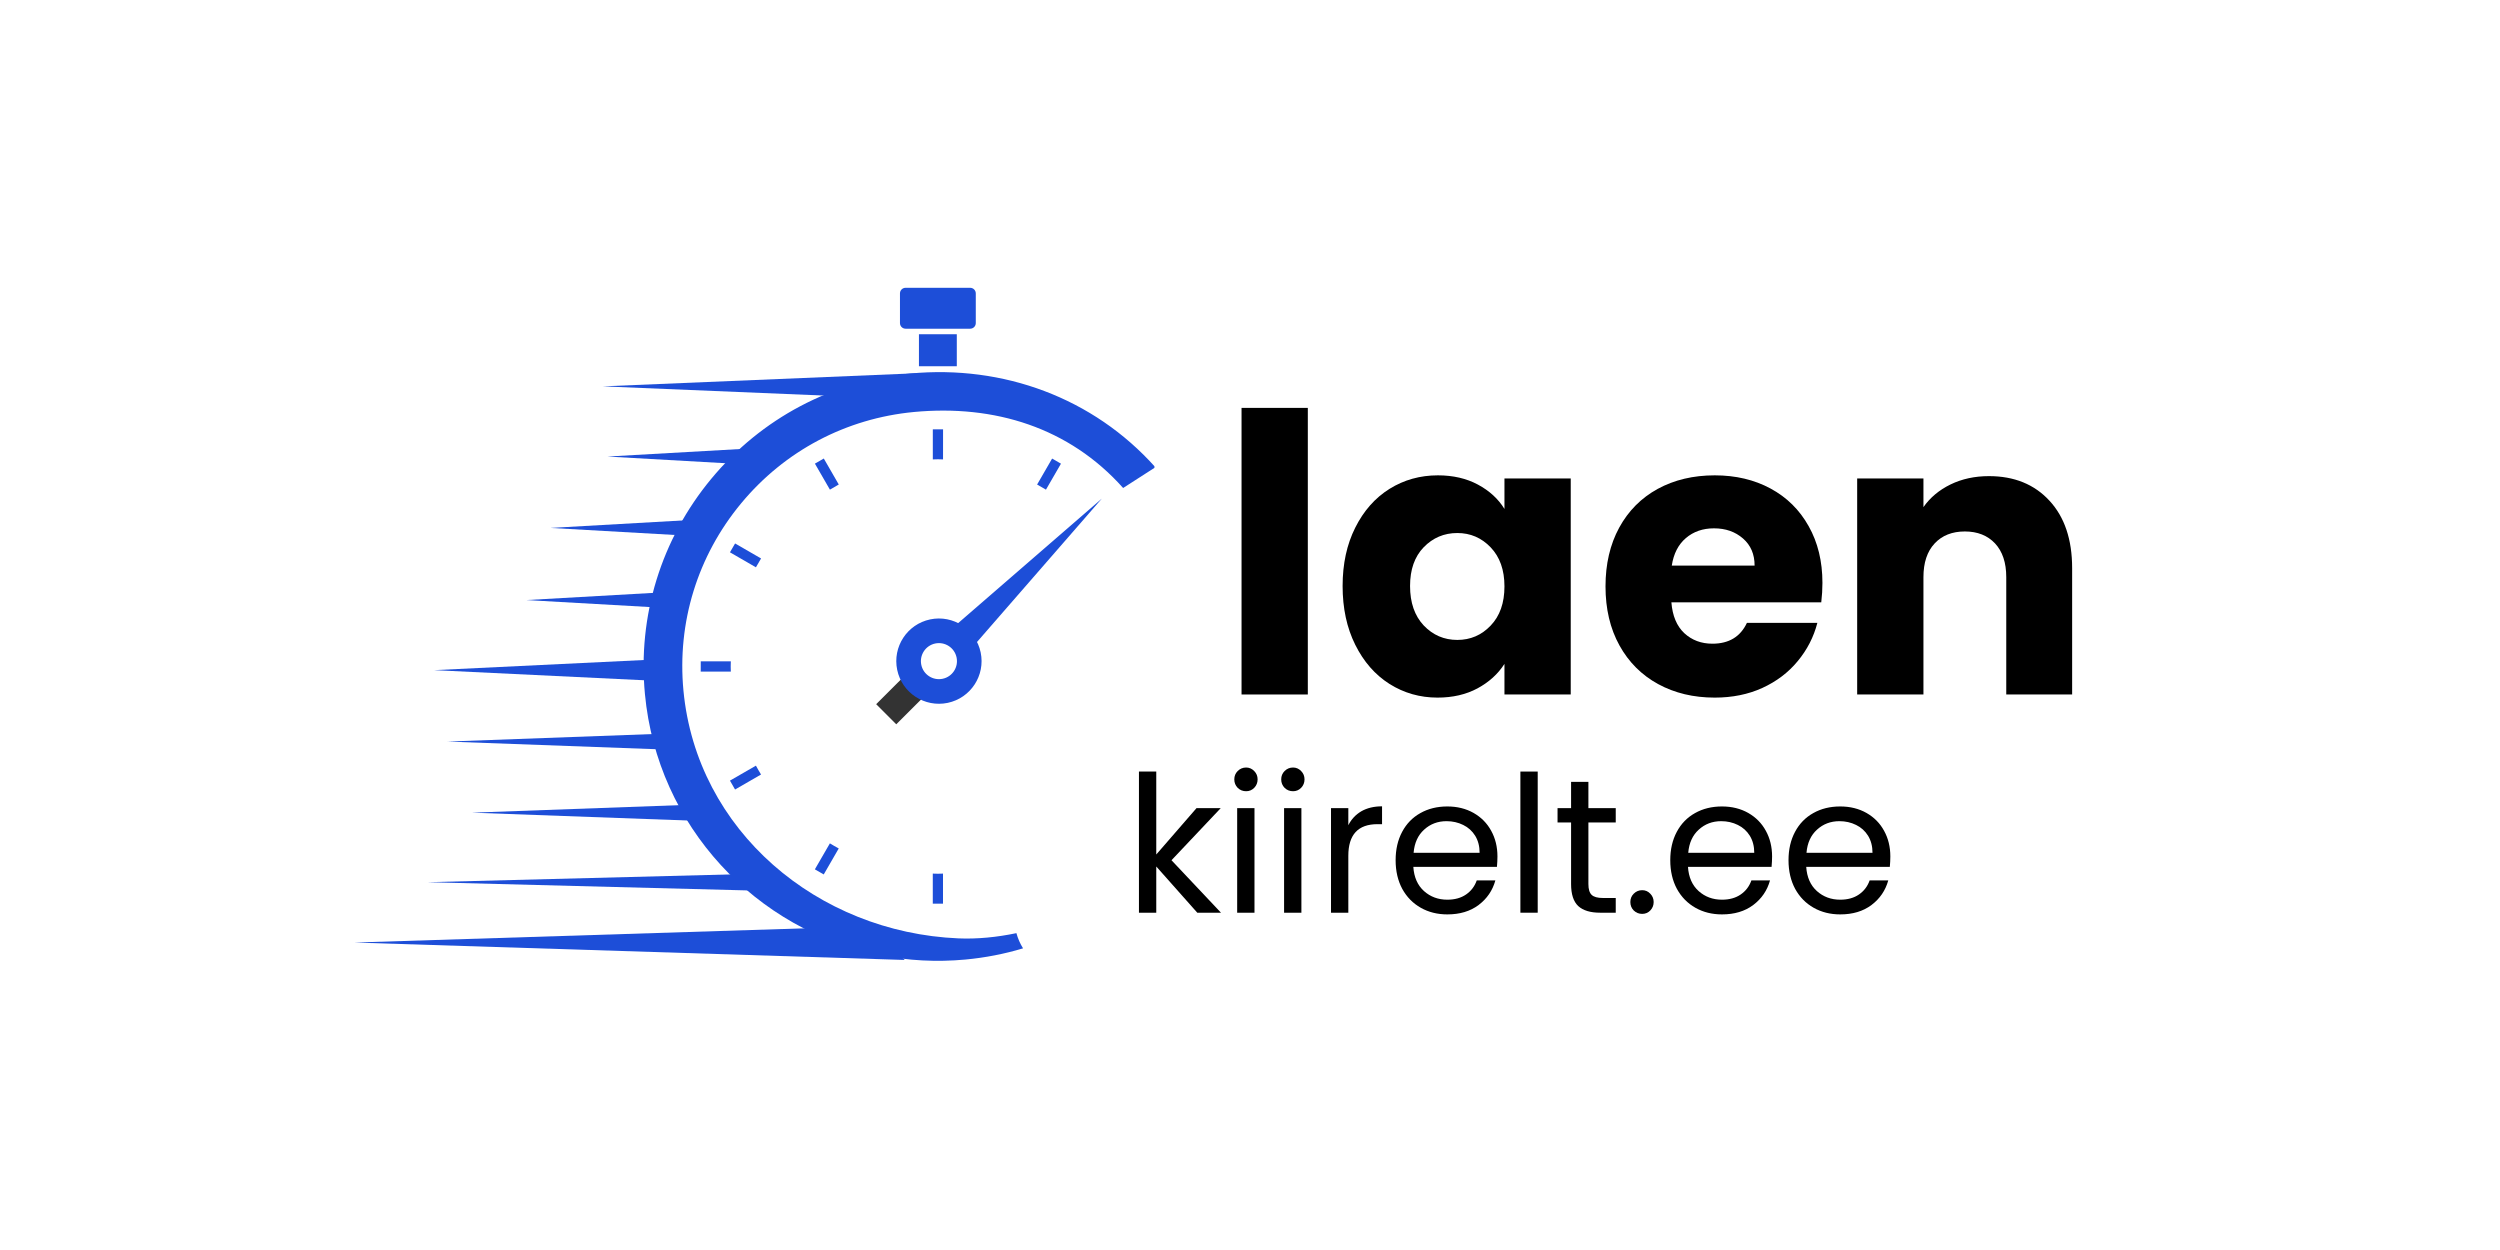 <?xml version="1.0" encoding="UTF-8"?> <svg xmlns="http://www.w3.org/2000/svg" xmlns:xlink="http://www.w3.org/1999/xlink" width="400" zoomAndPan="magnify" viewBox="0 0 300 150" height="200" preserveAspectRatio="xMidYMid meet" version="1.0"><defs><g></g><clipPath id="ce3c72c190"><rect x="0" width="107" y="0" height="66"></rect></clipPath><clipPath id="f11c960b72"><path d="M 57 34.512 L 138.531 34.512 L 138.531 115.512 L 57 115.512 Z M 57 34.512 " clip-rule="nonzero"></path></clipPath><clipPath id="f7801e26c7"><path d="M 77 44 L 138.531 44 L 138.531 115.512 L 77 115.512 Z M 77 44 " clip-rule="nonzero"></path></clipPath><clipPath id="e7d76f9afc"><path d="M 42.531 111 L 109 111 L 109 115.512 L 42.531 115.512 Z M 42.531 111 " clip-rule="nonzero"></path></clipPath><clipPath id="ed3a2bad49"><path d="M 107 34.512 L 118 34.512 L 118 40 L 107 40 Z M 107 34.512 " clip-rule="nonzero"></path></clipPath></defs><g transform="matrix(1, 0, 0, 1, 145, 34)"><g clip-path="url(#ce3c72c190)"><g fill="#000000" fill-opacity="1"><g transform="translate(1.11, 49.338)"><g><path d="M 10.828 -34.391 L 10.828 0 L 2.875 0 L 2.875 -34.391 Z M 10.828 -34.391 "></path></g></g></g><g fill="#000000" fill-opacity="1"><g transform="translate(14.816, 49.338)"><g><path d="M 1.297 -13.016 C 1.297 -15.672 1.801 -18.004 2.812 -20.016 C 3.82 -22.035 5.191 -23.586 6.922 -24.672 C 8.66 -25.754 10.598 -26.297 12.734 -26.297 C 14.555 -26.297 16.156 -25.926 17.531 -25.188 C 18.914 -24.445 19.977 -23.473 20.719 -22.266 L 20.719 -25.922 L 28.672 -25.922 L 28.672 0 L 20.719 0 L 20.719 -3.672 C 19.945 -2.461 18.867 -1.484 17.484 -0.734 C 16.109 0.004 14.508 0.375 12.688 0.375 C 10.582 0.375 8.66 -0.172 6.922 -1.266 C 5.191 -2.367 3.82 -3.938 2.812 -5.969 C 1.801 -8 1.297 -10.348 1.297 -13.016 Z M 20.719 -12.969 C 20.719 -14.945 20.164 -16.508 19.062 -17.656 C 17.969 -18.801 16.633 -19.375 15.062 -19.375 C 13.477 -19.375 12.133 -18.805 11.031 -17.672 C 9.938 -16.547 9.391 -14.992 9.391 -13.016 C 9.391 -11.023 9.938 -9.445 11.031 -8.281 C 12.133 -7.125 13.477 -6.547 15.062 -6.547 C 16.633 -6.547 17.969 -7.117 19.062 -8.266 C 20.164 -9.41 20.719 -10.977 20.719 -12.969 Z M 20.719 -12.969 "></path></g></g></g><g fill="#000000" fill-opacity="1"><g transform="translate(46.364, 49.338)"><g><path d="M 27.328 -13.391 C 27.328 -12.641 27.281 -11.863 27.188 -11.062 L 9.203 -11.062 C 9.328 -9.445 9.844 -8.211 10.75 -7.359 C 11.664 -6.516 12.789 -6.094 14.125 -6.094 C 16.102 -6.094 17.484 -6.926 18.266 -8.594 L 26.719 -8.594 C 26.281 -6.895 25.492 -5.363 24.359 -4 C 23.234 -2.633 21.816 -1.562 20.109 -0.781 C 18.41 -0.008 16.508 0.375 14.406 0.375 C 11.863 0.375 9.598 -0.164 7.609 -1.25 C 5.629 -2.332 4.082 -3.879 2.969 -5.891 C 1.852 -7.91 1.297 -10.27 1.297 -12.969 C 1.297 -15.656 1.844 -18.004 2.938 -20.016 C 4.039 -22.035 5.582 -23.586 7.562 -24.672 C 9.551 -25.754 11.832 -26.297 14.406 -26.297 C 16.914 -26.297 19.145 -25.77 21.094 -24.719 C 23.051 -23.664 24.578 -22.16 25.672 -20.203 C 26.773 -18.254 27.328 -15.984 27.328 -13.391 Z M 19.188 -15.469 C 19.188 -16.832 18.723 -17.914 17.797 -18.719 C 16.867 -19.531 15.707 -19.938 14.312 -19.938 C 12.977 -19.938 11.852 -19.547 10.938 -18.766 C 10.031 -17.992 9.469 -16.895 9.25 -15.469 Z M 19.188 -15.469 "></path></g></g></g><g fill="#000000" fill-opacity="1"><g transform="translate(74.985, 49.338)"><g><path d="M 18.688 -26.203 C 21.719 -26.203 24.141 -25.219 25.953 -23.25 C 27.766 -21.289 28.672 -18.594 28.672 -15.156 L 28.672 0 L 20.766 0 L 20.766 -14.078 C 20.766 -15.816 20.316 -17.164 19.422 -18.125 C 18.523 -19.082 17.316 -19.562 15.797 -19.562 C 14.273 -19.562 13.066 -19.082 12.172 -18.125 C 11.273 -17.164 10.828 -15.816 10.828 -14.078 L 10.828 0 L 2.875 0 L 2.875 -25.922 L 10.828 -25.922 L 10.828 -22.484 C 11.629 -23.629 12.711 -24.535 14.078 -25.203 C 15.441 -25.867 16.977 -26.203 18.688 -26.203 Z M 18.688 -26.203 "></path></g></g></g></g></g><g fill="#000000" fill-opacity="1"><g transform="translate(134.908, 109.525)"><g><path d="M 8.766 0 L 3.844 -5.547 L 3.844 0 L 1.766 0 L 1.766 -16.938 L 3.844 -16.938 L 3.844 -6.984 L 8.672 -12.547 L 11.578 -12.547 L 5.672 -6.297 L 11.609 0 Z M 8.766 0 "></path></g></g></g><g fill="#000000" fill-opacity="1"><g transform="translate(146.694, 109.525)"><g><path d="M 2.844 -14.578 C 2.445 -14.578 2.109 -14.711 1.828 -14.984 C 1.555 -15.266 1.422 -15.602 1.422 -16 C 1.422 -16.395 1.555 -16.727 1.828 -17 C 2.109 -17.281 2.445 -17.422 2.844 -17.422 C 3.219 -17.422 3.539 -17.281 3.812 -17 C 4.082 -16.727 4.219 -16.395 4.219 -16 C 4.219 -15.602 4.082 -15.266 3.812 -14.984 C 3.539 -14.711 3.219 -14.578 2.844 -14.578 Z M 3.844 -12.547 L 3.844 0 L 1.766 0 L 1.766 -12.547 Z M 3.844 -12.547 "></path></g></g></g><g fill="#000000" fill-opacity="1"><g transform="translate(152.324, 109.525)"><g><path d="M 2.844 -14.578 C 2.445 -14.578 2.109 -14.711 1.828 -14.984 C 1.555 -15.266 1.422 -15.602 1.422 -16 C 1.422 -16.395 1.555 -16.727 1.828 -17 C 2.109 -17.281 2.445 -17.422 2.844 -17.422 C 3.219 -17.422 3.539 -17.281 3.812 -17 C 4.082 -16.727 4.219 -16.395 4.219 -16 C 4.219 -15.602 4.082 -15.266 3.812 -14.984 C 3.539 -14.711 3.219 -14.578 2.844 -14.578 Z M 3.844 -12.547 L 3.844 0 L 1.766 0 L 1.766 -12.547 Z M 3.844 -12.547 "></path></g></g></g><g fill="#000000" fill-opacity="1"><g transform="translate(157.955, 109.525)"><g><path d="M 3.844 -10.5 C 4.207 -11.219 4.727 -11.773 5.406 -12.172 C 6.094 -12.566 6.922 -12.766 7.891 -12.766 L 7.891 -10.625 L 7.344 -10.625 C 5.008 -10.625 3.844 -9.359 3.844 -6.828 L 3.844 0 L 1.766 0 L 1.766 -12.547 L 3.844 -12.547 Z M 3.844 -10.5 "></path></g></g></g><g fill="#000000" fill-opacity="1"><g transform="translate(166.491, 109.525)"><g><path d="M 13.203 -6.75 C 13.203 -6.352 13.18 -5.938 13.141 -5.5 L 3.109 -5.5 C 3.191 -4.258 3.617 -3.289 4.391 -2.594 C 5.16 -1.906 6.094 -1.562 7.188 -1.562 C 8.082 -1.562 8.832 -1.77 9.438 -2.188 C 10.039 -2.602 10.469 -3.164 10.719 -3.875 L 12.953 -3.875 C 12.617 -2.664 11.945 -1.68 10.938 -0.922 C 9.938 -0.172 8.688 0.203 7.188 0.203 C 6 0.203 4.938 -0.062 4 -0.594 C 3.062 -1.125 2.32 -1.879 1.781 -2.859 C 1.25 -3.848 0.984 -4.992 0.984 -6.297 C 0.984 -7.586 1.242 -8.723 1.766 -9.703 C 2.285 -10.68 3.016 -11.43 3.953 -11.953 C 4.891 -12.484 5.969 -12.75 7.188 -12.75 C 8.375 -12.75 9.426 -12.488 10.344 -11.969 C 11.258 -11.445 11.961 -10.734 12.453 -9.828 C 12.953 -8.922 13.203 -7.895 13.203 -6.75 Z M 11.062 -7.188 C 11.062 -7.977 10.883 -8.66 10.531 -9.234 C 10.176 -9.805 9.695 -10.238 9.094 -10.531 C 8.488 -10.832 7.82 -10.984 7.094 -10.984 C 6.039 -10.984 5.145 -10.645 4.406 -9.969 C 3.664 -9.301 3.242 -8.375 3.141 -7.188 Z M 11.062 -7.188 "></path></g></g></g><g fill="#000000" fill-opacity="1"><g transform="translate(180.681, 109.525)"><g><path d="M 3.844 -16.938 L 3.844 0 L 1.766 0 L 1.766 -16.938 Z M 3.844 -16.938 "></path></g></g></g><g fill="#000000" fill-opacity="1"><g transform="translate(186.311, 109.525)"><g><path d="M 4.297 -10.828 L 4.297 -3.438 C 4.297 -2.82 4.426 -2.391 4.688 -2.141 C 4.945 -1.891 5.398 -1.766 6.047 -1.766 L 7.578 -1.766 L 7.578 0 L 5.703 0 C 4.535 0 3.66 -0.266 3.078 -0.797 C 2.504 -1.336 2.219 -2.219 2.219 -3.438 L 2.219 -10.828 L 0.594 -10.828 L 0.594 -12.547 L 2.219 -12.547 L 2.219 -15.703 L 4.297 -15.703 L 4.297 -12.547 L 7.578 -12.547 L 7.578 -10.828 Z M 4.297 -10.828 "></path></g></g></g><g fill="#000000" fill-opacity="1"><g transform="translate(194.642, 109.525)"><g><path d="M 2.422 0.141 C 2.023 0.141 1.688 0.004 1.406 -0.266 C 1.133 -0.547 1 -0.883 1 -1.281 C 1 -1.676 1.133 -2.008 1.406 -2.281 C 1.688 -2.562 2.023 -2.703 2.422 -2.703 C 2.805 -2.703 3.129 -2.562 3.391 -2.281 C 3.66 -2.008 3.797 -1.676 3.797 -1.281 C 3.797 -0.883 3.66 -0.547 3.391 -0.266 C 3.129 0.004 2.805 0.141 2.422 0.141 Z M 2.422 0.141 "></path></g></g></g><g fill="#000000" fill-opacity="1"><g transform="translate(199.448, 109.525)"><g><path d="M 13.203 -6.75 C 13.203 -6.352 13.18 -5.938 13.141 -5.5 L 3.109 -5.5 C 3.191 -4.258 3.617 -3.289 4.391 -2.594 C 5.16 -1.906 6.094 -1.562 7.188 -1.562 C 8.082 -1.562 8.832 -1.77 9.438 -2.188 C 10.039 -2.602 10.469 -3.164 10.719 -3.875 L 12.953 -3.875 C 12.617 -2.664 11.945 -1.68 10.938 -0.922 C 9.938 -0.172 8.688 0.203 7.188 0.203 C 6 0.203 4.938 -0.062 4 -0.594 C 3.062 -1.125 2.32 -1.879 1.781 -2.859 C 1.25 -3.848 0.984 -4.992 0.984 -6.297 C 0.984 -7.586 1.242 -8.723 1.766 -9.703 C 2.285 -10.68 3.016 -11.43 3.953 -11.953 C 4.891 -12.484 5.969 -12.75 7.188 -12.75 C 8.375 -12.75 9.426 -12.488 10.344 -11.969 C 11.258 -11.445 11.961 -10.734 12.453 -9.828 C 12.953 -8.922 13.203 -7.895 13.203 -6.75 Z M 11.062 -7.188 C 11.062 -7.977 10.883 -8.66 10.531 -9.234 C 10.176 -9.805 9.695 -10.238 9.094 -10.531 C 8.488 -10.832 7.82 -10.984 7.094 -10.984 C 6.039 -10.984 5.145 -10.645 4.406 -9.969 C 3.664 -9.301 3.242 -8.375 3.141 -7.188 Z M 11.062 -7.188 "></path></g></g></g><g fill="#000000" fill-opacity="1"><g transform="translate(213.638, 109.525)"><g><path d="M 13.203 -6.75 C 13.203 -6.352 13.18 -5.938 13.141 -5.5 L 3.109 -5.5 C 3.191 -4.258 3.617 -3.289 4.391 -2.594 C 5.16 -1.906 6.094 -1.562 7.188 -1.562 C 8.082 -1.562 8.832 -1.77 9.438 -2.188 C 10.039 -2.602 10.469 -3.164 10.719 -3.875 L 12.953 -3.875 C 12.617 -2.664 11.945 -1.68 10.938 -0.922 C 9.938 -0.172 8.688 0.203 7.188 0.203 C 6 0.203 4.938 -0.062 4 -0.594 C 3.062 -1.125 2.32 -1.879 1.781 -2.859 C 1.25 -3.848 0.984 -4.992 0.984 -6.297 C 0.984 -7.586 1.242 -8.723 1.766 -9.703 C 2.285 -10.68 3.016 -11.43 3.953 -11.953 C 4.891 -12.484 5.969 -12.75 7.188 -12.75 C 8.375 -12.75 9.426 -12.488 10.344 -11.969 C 11.258 -11.445 11.961 -10.734 12.453 -9.828 C 12.953 -8.922 13.203 -7.895 13.203 -6.75 Z M 11.062 -7.188 C 11.062 -7.977 10.883 -8.66 10.531 -9.234 C 10.176 -9.805 9.695 -10.238 9.094 -10.531 C 8.488 -10.832 7.82 -10.984 7.094 -10.984 C 6.039 -10.984 5.145 -10.645 4.406 -9.969 C 3.664 -9.301 3.242 -8.375 3.141 -7.188 Z M 11.062 -7.188 "></path></g></g></g><path fill="#1d4ed8" d="M 114.031 75.594 L 132.215 59.836 L 116.418 77.984 Z M 114.031 75.594 " fill-opacity="1" fill-rule="nonzero"></path><g clip-path="url(#f11c960b72)"><path stroke-linecap="butt" transform="matrix(0.031, 0, 0, -0.031, 31.327, 156.598)" fill="none" stroke-linejoin="miter" d="M 2419.91 2286.762 L 2569.951 2436.421 " stroke="#333333" stroke-width="110" stroke-opacity="1" stroke-miterlimit="10"></path></g><path fill="#1d4ed8" d="M 113.117 81.453 C 111.945 81.699 110.797 80.949 110.555 79.781 C 110.309 78.613 111.059 77.465 112.227 77.219 C 113.398 76.977 114.543 77.723 114.789 78.895 C 115.035 80.062 114.285 81.211 113.117 81.453 Z M 111.621 74.328 C 108.855 74.91 107.086 77.621 107.664 80.387 C 108.242 83.152 110.957 84.922 113.723 84.344 C 116.484 83.766 118.258 81.055 117.68 78.289 C 117.098 75.523 114.387 73.75 111.621 74.328 " fill-opacity="1" fill-rule="nonzero"></path><g clip-path="url(#f7801e26c7)"><path fill="#1d4ed8" d="M 109.25 44.82 C 99.859 45.699 91.371 50.188 85.355 57.453 C 79.336 64.719 76.508 73.891 77.391 83.285 C 78.887 99.188 90.762 111.66 105.68 114.625 C 108.953 115.277 112.371 115.469 115.855 115.145 C 118.23 114.922 120.535 114.473 122.766 113.801 C 122.418 113.242 122.145 112.629 121.969 111.977 C 119.629 112.469 117.23 112.703 115.008 112.605 C 98.105 111.883 83.594 99.691 82.012 82.852 C 81.246 74.691 83.699 66.723 88.926 60.414 C 94.152 54.102 101.527 50.207 109.684 49.438 C 119.348 48.531 128.305 51.305 134.777 58.559 L 138.645 56.07 C 131.191 47.727 120.375 43.773 109.25 44.82 " fill-opacity="1" fill-rule="nonzero"></path></g><path fill="#1d4ed8" d="M 105.465 47.742 L 72.332 46.363 L 110.211 44.781 Z M 105.465 47.742 " fill-opacity="1" fill-rule="nonzero"></path><path fill="#1d4ed8" d="M 80.719 81.797 L 52.09 80.418 L 80.719 79.035 Z M 80.719 81.797 " fill-opacity="1" fill-rule="nonzero"></path><g clip-path="url(#e7d76f9afc)"><path fill="#1d4ed8" d="M 108.574 115.195 L 42.523 113.105 L 103.973 111.164 Z M 108.574 115.195 " fill-opacity="1" fill-rule="nonzero"></path></g><path fill="#1d4ed8" d="M 84.672 98.539 L 56.625 97.52 L 84.672 96.504 Z M 84.672 98.539 " fill-opacity="1" fill-rule="nonzero"></path><path fill="#1d4ed8" d="M 83.988 64.367 L 66.055 63.352 L 83.988 62.336 Z M 83.988 64.367 " fill-opacity="1" fill-rule="nonzero"></path><path fill="#1d4ed8" d="M 81.094 73.023 L 63.16 72.008 L 81.094 70.992 Z M 81.094 73.023 " fill-opacity="1" fill-rule="nonzero"></path><path fill="#1d4ed8" d="M 81.406 90.004 L 53.691 88.988 L 81.406 87.973 Z M 81.406 90.004 " fill-opacity="1" fill-rule="nonzero"></path><path fill="#1d4ed8" d="M 90.82 106.879 L 51.293 105.863 L 90.82 104.848 Z M 90.82 106.879 " fill-opacity="1" fill-rule="nonzero"></path><path fill="#1d4ed8" d="M 90.82 55.801 L 72.887 54.785 L 90.82 53.77 Z M 90.82 55.801 " fill-opacity="1" fill-rule="nonzero"></path><g clip-path="url(#ed3a2bad49)"><path fill="#1d4ed8" d="M 116.418 39.445 L 108.672 39.445 C 108.297 39.445 107.996 39.145 107.996 38.773 L 107.996 35.207 C 107.996 34.836 108.297 34.535 108.672 34.535 L 116.418 34.535 C 116.793 34.535 117.094 34.836 117.094 35.207 L 117.094 38.773 C 117.094 39.145 116.793 39.445 116.418 39.445 " fill-opacity="1" fill-rule="nonzero"></path></g><path fill="#1d4ed8" d="M 114.816 43.949 L 110.273 43.949 L 110.273 40.109 L 114.816 40.109 L 114.816 43.949 " fill-opacity="1" fill-rule="nonzero"></path><path fill="#1d4ed8" d="M 100.652 58.141 L 98.855 55.023 L 97.789 55.637 L 99.59 58.758 C 99.938 58.543 100.293 58.336 100.652 58.141 " fill-opacity="1" fill-rule="nonzero"></path><path fill="#1d4ed8" d="M 112.551 55.113 C 112.754 55.113 112.961 55.125 113.164 55.129 L 113.168 51.52 L 111.938 51.52 L 111.938 55.129 C 112.141 55.125 112.344 55.113 112.551 55.113 " fill-opacity="1" fill-rule="nonzero"></path><path fill="#1d4ed8" d="M 91.328 67.016 L 88.211 65.215 L 87.594 66.277 L 90.711 68.078 C 90.91 67.719 91.113 67.363 91.328 67.016 " fill-opacity="1" fill-rule="nonzero"></path><path fill="#1d4ed8" d="M 125.516 58.758 L 127.316 55.641 L 126.254 55.027 L 124.453 58.145 C 124.812 58.34 125.164 58.547 125.516 58.758 " fill-opacity="1" fill-rule="nonzero"></path><path fill="#1d4ed8" d="M 87.684 79.98 C 87.684 79.773 87.695 79.57 87.699 79.363 L 84.09 79.363 L 84.086 80.59 L 87.699 80.594 C 87.695 80.387 87.684 80.188 87.684 79.98 " fill-opacity="1" fill-rule="nonzero"></path><path fill="#1d4ed8" d="M 90.711 91.879 L 87.594 93.676 L 88.207 94.742 L 91.324 92.941 C 91.109 92.594 90.906 92.238 90.711 91.879 " fill-opacity="1" fill-rule="nonzero"></path><path fill="#1d4ed8" d="M 112.551 104.848 C 112.344 104.848 112.137 104.836 111.934 104.832 L 111.934 108.441 L 113.16 108.441 L 113.16 104.832 C 112.957 104.836 112.754 104.848 112.551 104.848 " fill-opacity="1" fill-rule="nonzero"></path><path fill="#1d4ed8" d="M 99.586 101.203 L 97.785 104.32 L 98.848 104.934 L 100.648 101.816 C 100.285 101.621 99.934 101.414 99.586 101.203 " fill-opacity="1" fill-rule="nonzero"></path></svg> 